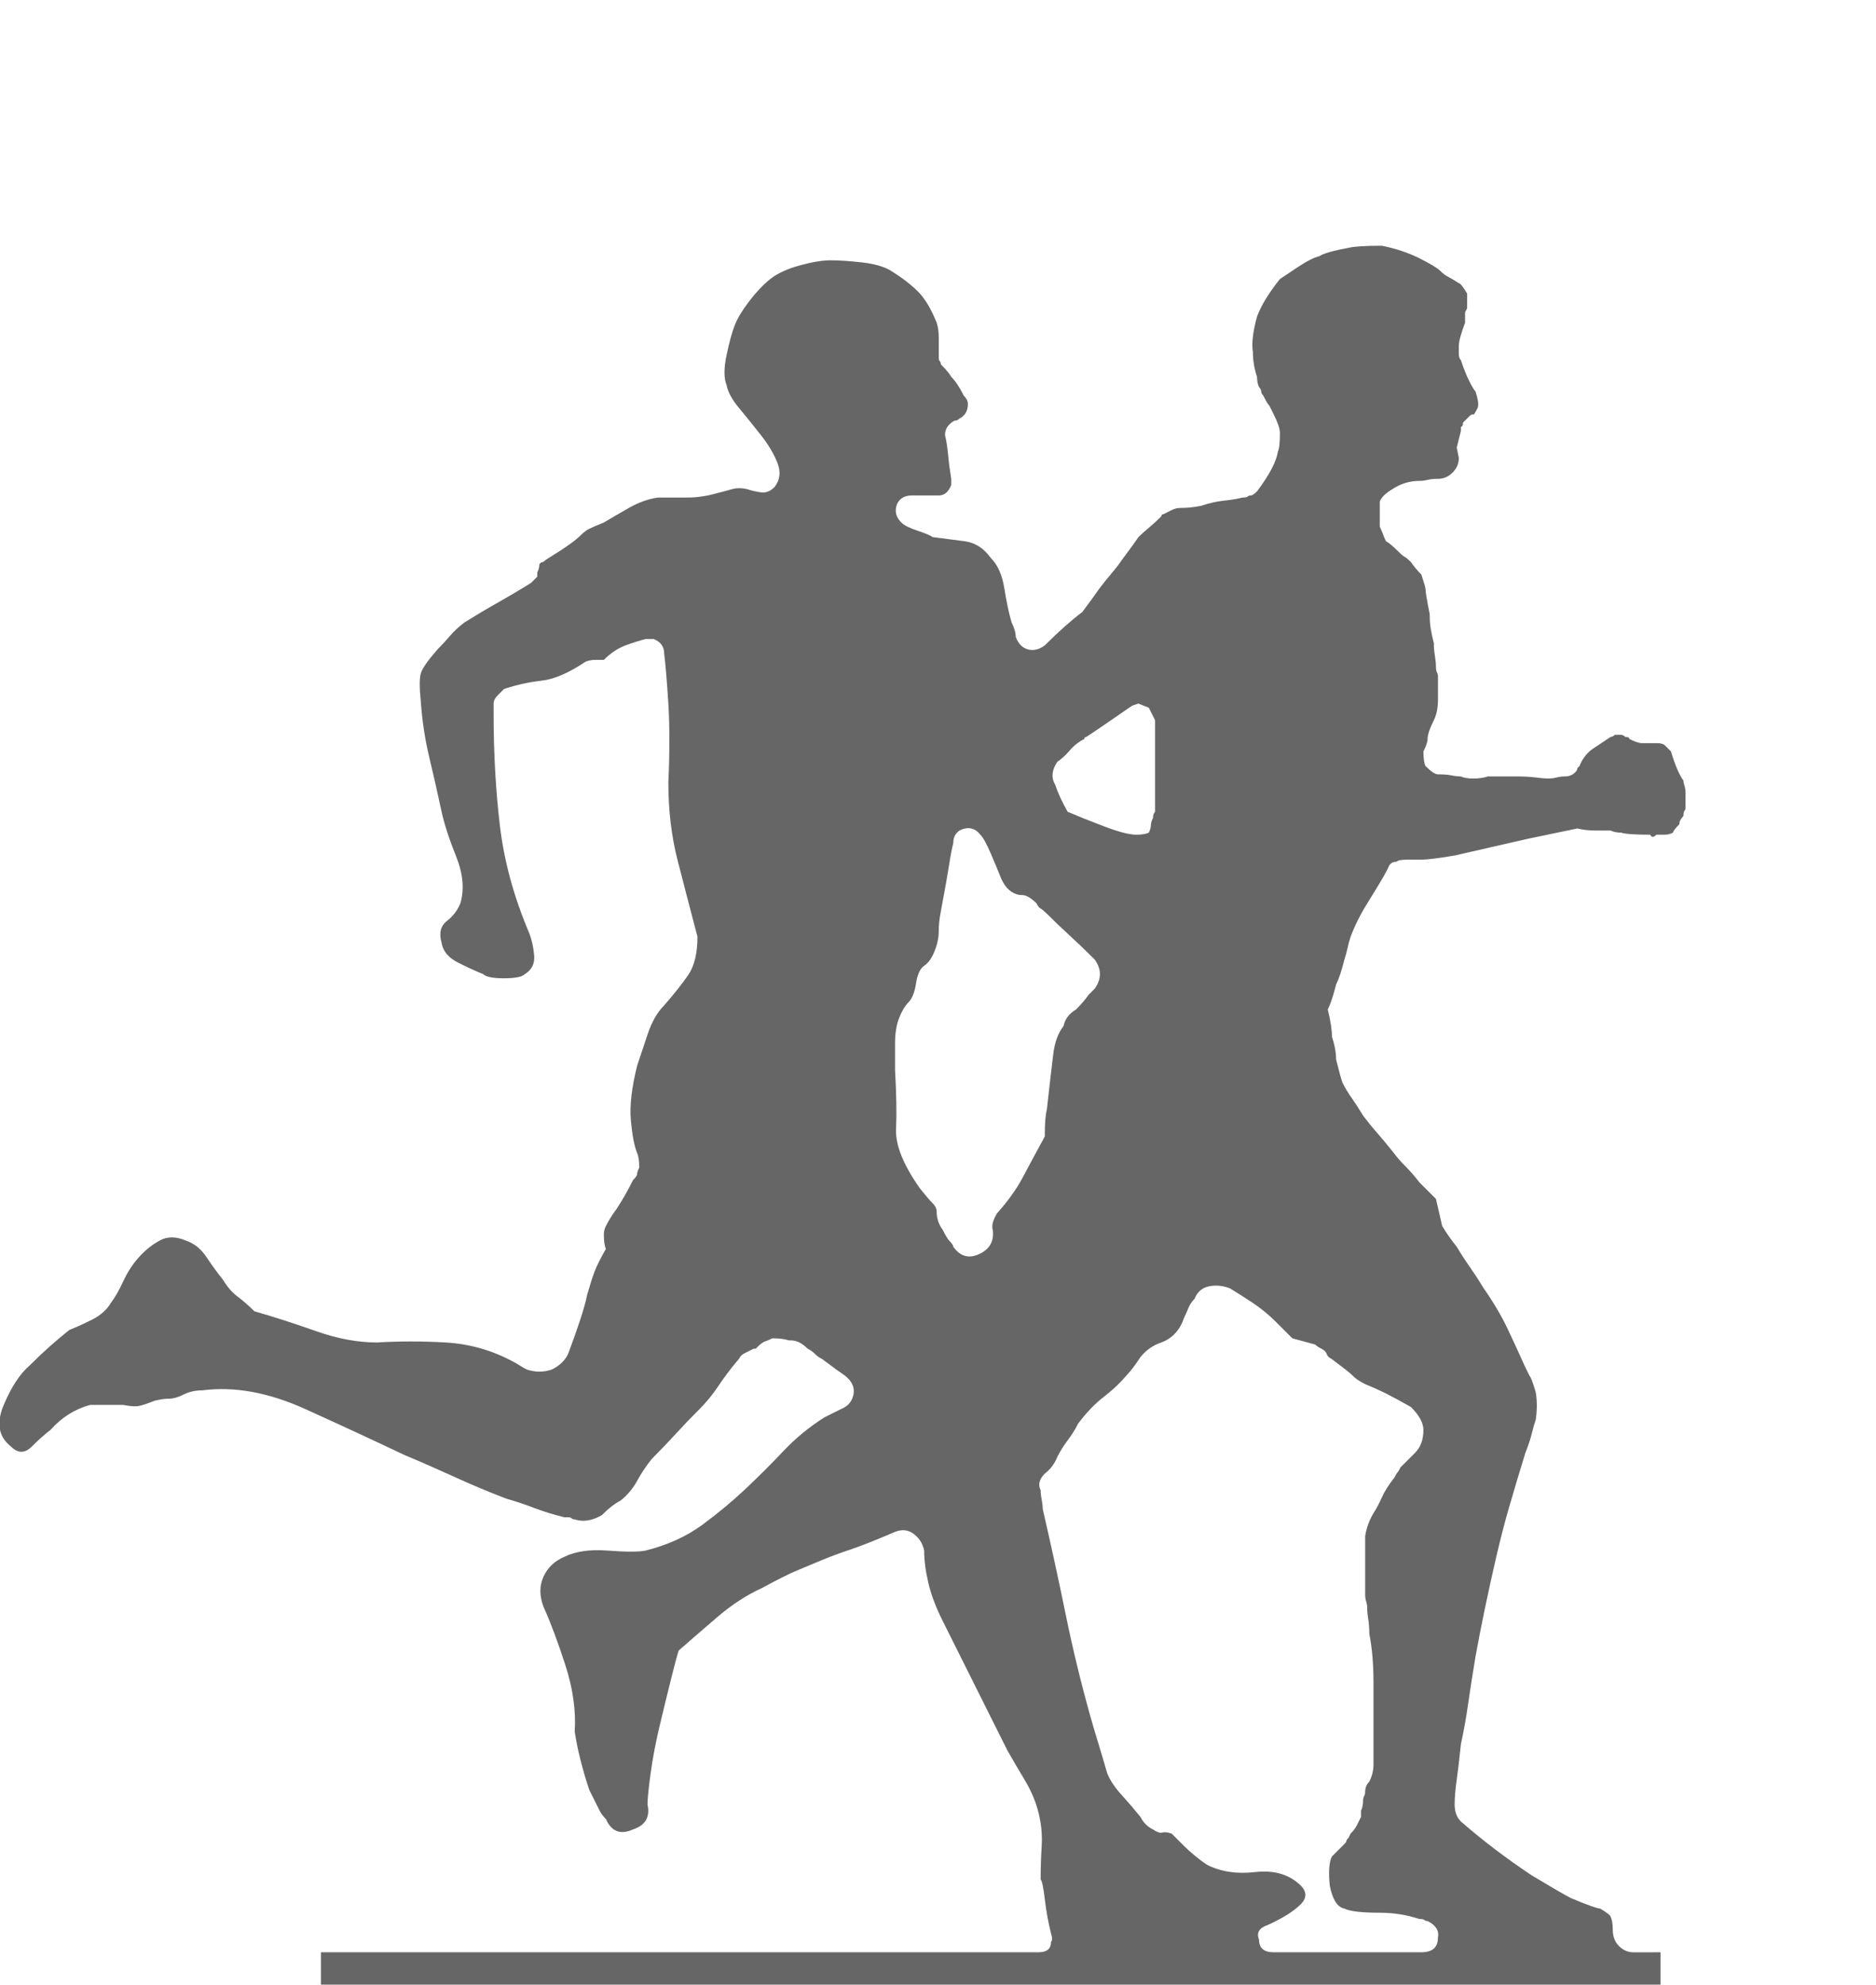 <?xml version="1.0" encoding="utf-8"?>
<!-- Generator: Adobe Illustrator 16.0.0, SVG Export Plug-In . SVG Version: 6.00 Build 0)  -->
<!DOCTYPE svg PUBLIC "-//W3C//DTD SVG 1.1//EN" "http://www.w3.org/Graphics/SVG/1.1/DTD/svg11.dtd">
<svg version="1.1" id="Layer_1" xmlns="http://www.w3.org/2000/svg" xmlns:xlink="http://www.w3.org/1999/xlink" x="0px" y="0px"
	 width="272.362px" height="288px" viewBox="0 0 272.362 288" enable-background="new 0 0 272.362 288" xml:space="preserve">
<g>
	<path fill="#666666" d="M241.078,283.299v9.664H46.591v-9.664h104.191c1.207,0,1.811-0.5,1.811-1.51
		c0.199-0.198,0.199-0.604,0-1.208c-0.404-1.609-0.707-3.271-0.906-4.983c-0.201-1.708-0.404-2.666-0.604-2.869
		c0-1.608,0.047-3.218,0.152-4.832c0.098-1.608-0.053-3.218-0.453-4.832c-0.406-1.608-1.059-3.171-1.963-4.681
		c-0.906-1.51-1.766-2.968-2.568-4.379l-4.529-9.06c-0.807-1.609-1.613-3.219-2.416-4.832c-0.807-1.609-1.613-3.219-2.416-4.832
		c-1.01-2.011-1.713-3.874-2.113-5.588c-0.406-1.708-0.605-3.27-0.605-4.681c-0.203-1.005-0.707-1.812-1.51-2.416
		c-0.807-0.604-1.713-0.703-2.717-0.302c-2.822,1.208-4.984,2.066-6.494,2.567c-1.51,0.505-2.869,1.01-4.076,1.51
		c-1.209,0.505-2.416,1.01-3.625,1.51c-1.207,0.505-2.92,1.359-5.133,2.567c-2.219,1.01-4.379,2.416-6.494,4.228
		c-2.113,1.813-3.977,3.426-5.586,4.832c-0.203,0.604-0.557,1.916-1.059,3.926c-0.504,2.016-1.057,4.28-1.66,6.795
		c-0.604,2.521-1.057,4.884-1.359,7.098c-0.301,2.218-0.453,3.728-0.453,4.529c0.402,1.813-0.301,3.021-2.113,3.624
		c-1.813,0.808-3.123,0.303-3.926-1.51c-0.406-0.401-0.709-0.802-0.906-1.208c-0.203-0.401-0.707-1.406-1.51-3.02
		c-1.01-3.021-1.713-5.838-2.115-8.456c0.199-3.021-0.254-6.238-1.357-9.664c-1.109-3.421-2.166-6.238-3.172-8.456
		c-0.604-1.609-0.604-3.067,0-4.379c0.604-1.308,1.609-2.266,3.02-2.869c1.609-0.803,3.725-1.104,6.342-0.906
		c2.615,0.203,4.428,0.203,5.438,0c3.217-0.802,5.988-2.062,8.305-3.774c2.313-1.709,4.426-3.474,6.342-5.285
		c1.91-1.813,3.723-3.624,5.436-5.437c1.709-1.812,3.672-3.421,5.889-4.832c0.402-0.198,0.803-0.4,1.209-0.604
		c0.4-0.198,0.803-0.401,1.207-0.604c1.006-0.4,1.609-1.104,1.813-2.113c0.199-1.006-0.203-1.911-1.207-2.719
		c-0.605-0.4-1.713-1.208-3.322-2.416c-0.406-0.198-0.756-0.453-1.057-0.755c-0.303-0.302-0.656-0.552-1.059-0.755
		c-0.807-0.802-1.613-1.208-2.416-1.208h-0.301c-0.605-0.198-1.412-0.302-2.416-0.302c-0.406,0.203-0.756,0.354-1.057,0.453
		c-0.303,0.104-0.656,0.354-1.059,0.755l-0.301,0.302h-0.303l-1.207,0.604c-0.406,0.202-0.656,0.405-0.756,0.604
		c-0.104,0.203-0.254,0.406-0.453,0.604c-1.01,1.208-1.916,2.416-2.717,3.624c-0.809,1.208-1.713,2.316-2.719,3.321
		c-1.209,1.208-2.369,2.416-3.473,3.624c-1.109,1.208-2.266,2.416-3.473,3.624c-0.809,1.01-1.512,2.067-2.115,3.171
		c-0.604,1.109-1.41,2.067-2.416,2.869c-0.807,0.406-1.713,1.109-2.717,2.114c-1.412,0.807-2.719,1.01-3.928,0.604
		c-0.201,0-0.354-0.047-0.451-0.15c-0.105-0.1-0.256-0.151-0.453-0.151h-0.605c-1.613-0.401-3.07-0.854-4.379-1.358
		c-1.311-0.501-2.67-0.954-4.076-1.359c-2.619-1.005-5.135-2.063-7.551-3.171c-2.416-1.104-4.832-2.161-7.248-3.171
		c-4.228-2.011-9.012-4.229-14.344-6.645c-5.337-2.416-10.32-3.321-14.949-2.718c-1.01,0-1.916,0.203-2.718,0.604
		c-0.807,0.405-1.51,0.604-2.114,0.604s-1.312,0.104-2.114,0.302c-1.01,0.406-1.765,0.656-2.265,0.755
		c-0.505,0.104-1.26,0.053-2.265-0.15h-4.832c-2.218,0.604-4.129,1.812-5.738,3.624c-0.807,0.604-1.713,1.411-2.718,2.416
		c-1.01,1.01-2.015,1.01-3.02,0c-1.812-1.406-2.161-3.421-1.057-6.04c1.104-2.614,2.364-4.53,3.775-5.738
		c1.005-1.005,1.963-1.911,2.869-2.718c0.906-0.803,1.859-1.609,2.869-2.416c1.005-0.401,2.114-0.906,3.322-1.51
		c1.208-0.604,2.114-1.406,2.718-2.416c0.604-0.803,1.208-1.859,1.812-3.171c0.604-1.308,1.359-2.464,2.265-3.474
		c0.906-1.005,1.911-1.812,3.02-2.416c1.104-0.604,2.364-0.604,3.775,0c1.208,0.405,2.213,1.208,3.02,2.416
		c0.802,1.208,1.609,2.317,2.416,3.322c0.604,1.01,1.307,1.812,2.114,2.416c0.802,0.604,1.609,1.312,2.416,2.114
		c2.817,0.807,5.785,1.765,8.909,2.868c3.119,1.109,6.087,1.661,8.909,1.661c3.218-0.198,6.541-0.198,9.966,0
		c3.42,0.203,6.645,1.109,9.664,2.719c0.4,0.202,0.754,0.405,1.057,0.604c0.303,0.203,0.65,0.406,1.057,0.604
		c1.209,0.405,2.416,0.405,3.625,0c1.207-0.604,2.01-1.406,2.416-2.416c0.604-1.609,1.156-3.172,1.66-4.682
		c0.5-1.51,0.854-2.765,1.057-3.774c0.402-1.406,0.756-2.516,1.057-3.322c0.303-0.803,0.855-1.911,1.662-3.322
		c-0.203-0.4-0.303-1.104-0.303-2.113c0-0.402,0.1-0.803,0.303-1.209c0.4-0.802,0.906-1.609,1.51-2.416
		c0.4-0.604,0.803-1.255,1.207-1.963c0.402-0.703,0.803-1.457,1.209-2.265c0.4-0.401,0.604-0.703,0.604-0.906
		c0-0.198,0.1-0.5,0.303-0.905c0-1.006-0.104-1.709-0.303-2.114c-0.406-1.005-0.707-2.567-0.906-4.681
		c-0.203-2.115,0.1-4.781,0.906-8.004c0.402-1.207,0.906-2.718,1.51-4.529c0.605-1.813,1.406-3.219,2.416-4.229
		c1.406-1.609,2.568-3.067,3.473-4.379c0.906-1.307,1.359-3.171,1.359-5.587c-1.01-3.822-1.963-7.498-2.869-11.023
		c-0.906-3.52-1.357-7.295-1.357-11.325c0.197-4.426,0.197-8.253,0-11.476c-0.203-3.218-0.406-5.634-0.605-7.248
		c0-1.005-0.504-1.708-1.51-2.114h-1.207c-0.807,0.203-1.766,0.505-2.869,0.906c-1.109,0.406-2.166,1.109-3.172,2.114h-0.301h-0.906
		c-0.605,0-1.109,0.104-1.51,0.302c-2.416,1.614-4.531,2.52-6.344,2.718c-1.811,0.203-3.623,0.604-5.436,1.208l-0.906,0.906
		c-0.404,0.406-0.604,0.807-0.604,1.208v1.51c0,5.639,0.303,11.023,0.906,16.157c0.604,5.134,2.01,10.32,4.229,15.553
		c0.4,1.01,0.65,2.114,0.754,3.322c0.1,1.208-0.354,2.114-1.359,2.718c-0.404,0.406-1.41,0.604-3.02,0.604
		c-1.613,0-2.619-0.198-3.02-0.604c-1.01-0.401-2.219-0.953-3.623-1.661c-1.412-0.703-2.219-1.661-2.416-2.869
		c-0.406-1.406-0.152-2.463,0.754-3.171c0.906-0.703,1.557-1.557,1.963-2.567c0.604-2.01,0.402-4.275-0.604-6.795
		c-1.01-2.515-1.713-4.681-2.113-6.493c-0.605-2.817-1.209-5.483-1.813-8.003c-0.604-2.515-1.01-5.181-1.209-8.003
		c-0.203-2.01-0.203-3.369,0-4.077c0.199-0.703,1.006-1.859,2.416-3.473c0.605-0.604,1.209-1.255,1.813-1.963
		c0.604-0.703,1.307-1.359,2.113-1.963c1.609-1.005,3.219-1.963,4.832-2.869c1.609-0.906,3.219-1.859,4.832-2.869l0.906-0.906
		v-0.604c0.199-0.401,0.303-0.802,0.303-1.208c0.197-0.198,0.35-0.302,0.453-0.302c0.1,0,0.25-0.099,0.453-0.302
		c1.609-1.005,2.766-1.76,3.473-2.265c0.703-0.5,1.256-0.953,1.66-1.359c0.402-0.401,0.803-0.703,1.209-0.906
		c0.4-0.198,1.104-0.5,2.113-0.906c1.006-0.604,2.213-1.307,3.625-2.114c1.406-0.802,2.816-1.307,4.227-1.51
		c1.406,0,2.818,0,4.229,0c1.406,0,2.818-0.198,4.229-0.604c0.803-0.198,1.557-0.401,2.266-0.604c0.703-0.198,1.457-0.198,2.264,0
		c0.605,0.203,1.256,0.354,1.963,0.453c0.703,0.104,1.359-0.151,1.963-0.755c0.803-1.005,0.953-2.161,0.453-3.473
		c-0.504-1.307-1.311-2.666-2.416-4.077c-1.107-1.406-2.166-2.718-3.17-3.926c-1.01-1.208-1.615-2.312-1.813-3.322
		c-0.406-1.005-0.406-2.463,0-4.379c0.4-1.911,0.803-3.369,1.209-4.379c0.4-1.005,1.104-2.161,2.113-3.473
		c1.004-1.307,2.01-2.364,3.02-3.171c1.006-0.802,2.416-1.458,4.229-1.963c1.813-0.5,3.322-0.755,4.529-0.755
		c1.209,0,2.719,0.104,4.531,0.302c1.811,0.203,3.217,0.604,4.227,1.208c1.609,1.01,2.916,2.015,3.926,3.02
		c1.006,1.01,1.912,2.52,2.719,4.53c0.199,0.604,0.303,1.359,0.303,2.265c0,0.906,0,1.661,0,2.265v0.604
		c0,0.203,0.047,0.354,0.15,0.453c0.1,0.104,0.15,0.255,0.15,0.453c0.803,0.807,1.309,1.411,1.51,1.812
		c0.605,0.604,1.209,1.51,1.813,2.718c0.402,0.406,0.604,0.807,0.604,1.208c0,1.01-0.404,1.713-1.207,2.114
		c-0.203,0.203-0.406,0.302-0.604,0.302c-0.203,0-0.506,0.203-0.906,0.604c-0.406,0.406-0.604,0.906-0.604,1.51
		c0.197,0.807,0.348,1.765,0.451,2.869c0.1,1.109,0.252,2.265,0.453,3.473v0.906c-0.404,1.01-1.01,1.51-1.811,1.51h-3.926
		c-1.01,0-1.713,0.406-2.115,1.208c-0.406,1.01-0.203,1.916,0.604,2.718c0.402,0.406,1.209,0.807,2.416,1.208
		c1.209,0.406,1.912,0.708,2.115,0.906c1.609,0.203,3.17,0.406,4.68,0.604c1.512,0.203,2.766,1.01,3.775,2.416
		c1.006,1.01,1.662,2.468,1.963,4.379c0.303,1.916,0.652,3.577,1.059,4.983c0.4,0.807,0.604,1.51,0.604,2.114
		c0.4,1.01,1.004,1.614,1.811,1.812c0.803,0.203,1.609,0,2.416-0.604c1.006-1.005,1.965-1.911,2.869-2.718
		c0.906-0.802,1.762-1.51,2.568-2.114c1.207-1.609,2.01-2.718,2.416-3.322c0.604-0.802,1.207-1.557,1.811-2.265
		c0.605-0.703,1.105-1.359,1.512-1.963c1.207-1.609,2.01-2.718,2.416-3.322c0.4-0.401,0.904-0.854,1.51-1.359
		c0.604-0.5,1.207-1.057,1.811-1.661c0-0.198,0.1-0.302,0.303-0.302l0.604-0.302l0.605-0.302c0.4-0.198,0.801-0.302,1.207-0.302
		c1.006,0,2.01-0.099,3.02-0.302c1.209-0.401,2.313-0.651,3.322-0.755c1.006-0.099,1.912-0.25,2.719-0.453
		c0.4,0,0.65-0.047,0.754-0.151c0.1-0.099,0.25-0.151,0.453-0.151c0.199,0,0.5-0.198,0.906-0.604
		c1.813-2.416,2.816-4.327,3.02-5.738c0.199-0.401,0.303-1.307,0.303-2.718c0-0.604-0.303-1.51-0.906-2.718l-0.604-1.208
		c-0.203-0.198-0.506-0.703-0.906-1.51c-0.203-0.198-0.303-0.401-0.303-0.604c0-0.198-0.104-0.401-0.301-0.604
		c-0.203-0.401-0.303-0.906-0.303-1.51c-0.406-1.208-0.604-2.416-0.604-3.624c-0.203-1.208,0-2.917,0.604-5.134
		c0.604-1.609,1.709-3.421,3.322-5.436l2.719-1.812c1.207-0.802,2.213-1.307,3.02-1.51c0.604-0.401,2.01-0.802,4.229-1.208
		c0.801-0.198,2.416-0.302,4.832-0.302c2.01,0.406,3.822,1.01,5.436,1.812c1.609,0.807,2.613,1.411,3.02,1.812
		c0.4,0.406,0.803,0.708,1.209,0.906c0.4,0.203,0.904,0.505,1.51,0.906c0.197,0,0.604,0.505,1.207,1.51v2.114l-0.301,0.604v0.604
		v0.906c-0.605,1.614-0.906,2.718-0.906,3.322v1.208c0,0.406,0.098,0.708,0.301,0.906c0.402,1.208,0.803,2.218,1.209,3.02
		c0.4,0.807,0.703,1.312,0.906,1.51c0.4,1.208,0.5,2.015,0.301,2.416c-0.404,0.807-0.604,1.109-0.604,0.906
		c-0.203,0-0.406,0.104-0.604,0.302l-0.906,0.906c0,0.406-0.104,0.604-0.303,0.604v0.604l-0.604,2.416l0.303,1.51
		c0,0.807-0.303,1.51-0.906,2.114s-1.313,0.906-2.115,0.906c-0.604,0-1.107,0.052-1.51,0.151c-0.404,0.104-0.807,0.151-1.207,0.151
		c-1.412,0-2.719,0.406-3.926,1.208c-1.01,0.604-1.615,1.208-1.813,1.812v3.624c0.197,0.406,0.35,0.755,0.453,1.057
		c0.1,0.302,0.25,0.656,0.453,1.057c0.4,0.203,1.004,0.708,1.813,1.51c0.4,0.406,0.703,0.656,0.904,0.755
		c0.199,0.104,0.502,0.354,0.906,0.755c0.402,0.604,0.906,1.208,1.51,1.812c0.402,1.208,0.605,1.916,0.605,2.114
		c0,0.406,0.197,1.614,0.604,3.624c0,0.807,0.047,1.51,0.15,2.114c0.1,0.604,0.25,1.312,0.453,2.114c0,0.604,0.047,1.208,0.15,1.812
		c0.1,0.604,0.152,1.109,0.152,1.51c0,0.406,0.047,0.708,0.15,0.906c0.1,0.203,0.15,0.406,0.15,0.604v0.302v3.02
		c0,1.208-0.201,2.218-0.604,3.02c-0.604,1.208-0.906,2.114-0.906,2.718c0,0.406-0.203,1.01-0.604,1.812
		c0,1.01,0.1,1.713,0.303,2.114c0.801,0.807,1.406,1.208,1.811,1.208c0.803,0,1.459,0.052,1.963,0.151
		c0.502,0.104,0.955,0.151,1.359,0.151c0.402,0.203,1.006,0.302,1.813,0.302c0.803,0,1.51-0.099,2.113-0.302h4.229
		c1.006,0,1.912,0.052,2.719,0.151c0.801,0.104,1.406,0.151,1.811,0.151c0.402,0,0.803-0.047,1.209-0.151
		c0.4-0.099,0.803-0.151,1.207-0.151c0.605,0,1.105-0.198,1.512-0.604c0.197-0.198,0.301-0.401,0.301-0.604l0.303-0.302
		c0.4-1.005,1.004-1.812,1.813-2.416l2.717-1.812c0.199,0,0.402-0.099,0.604-0.302h0.906c0.199,0,0.402,0.104,0.605,0.302
		c0.4,0,0.604,0.104,0.604,0.302c0.803,0.406,1.406,0.604,1.813,0.604h2.113c0.604,0,1.006,0.104,1.207,0.302l0.906,0.906
		c0.605,2.015,1.209,3.426,1.813,4.228c0,0.203,0.047,0.453,0.15,0.755c0.1,0.302,0.152,0.656,0.152,1.057v2.114
		c0,0.203-0.053,0.354-0.152,0.453c-0.104,0.104-0.15,0.354-0.15,0.755c-0.406,0.406-0.604,0.807-0.604,1.208
		c-0.604,0.604-0.906,1.01-0.906,1.208c-0.406,0.203-0.807,0.302-1.209,0.302h-1.207c-0.406,0.406-0.707,0.406-0.906,0
		c-2.217,0-3.623-0.099-4.229-0.302c-0.604,0-1.107-0.099-1.51-0.302h-2.113c-1.01,0-1.916-0.099-2.719-0.302l-7.248,1.51
		l-10.57,2.416c-1.207,0.203-2.217,0.354-3.02,0.453c-0.807,0.104-1.41,0.151-1.813,0.151h-2.113c-0.807,0-1.313,0.104-1.51,0.302
		c-0.604,0-1.01,0.302-1.209,0.906c-0.404,0.807-0.857,1.614-1.357,2.416c-0.506,0.807-1.059,1.713-1.662,2.718
		c-1.01,1.614-1.813,3.223-2.416,4.832c-0.203,0.604-0.354,1.161-0.453,1.661c-0.104,0.505-0.254,1.057-0.453,1.661
		c-0.404,1.614-0.807,2.822-1.207,3.624c-0.406,1.614-0.807,2.822-1.209,3.624c0.402,1.614,0.605,2.922,0.605,3.927
		c0.4,1.208,0.604,2.317,0.604,3.321c0.4,1.614,0.703,2.719,0.906,3.322c0.4,0.807,0.854,1.563,1.359,2.266
		c0.5,0.707,1.057,1.562,1.66,2.566c0.604,0.807,1.256,1.614,1.963,2.416c0.703,0.807,1.459,1.713,2.266,2.719
		c0.604,0.807,1.254,1.562,1.963,2.265c0.703,0.708,1.359,1.463,1.963,2.265l2.416,2.416l0.906,3.926
		c0.604,1.01,1.307,2.016,2.113,3.021c0.604,1.01,1.256,2.015,1.963,3.021c0.703,1.009,1.359,2.015,1.963,3.02
		c1.406,2.015,2.566,3.978,3.473,5.889c0.906,1.916,1.76,3.775,2.568,5.587l0.604,1.208c0.197,0.203,0.5,1.01,0.906,2.416
		c0.197,1.208,0.197,2.521,0,3.927c-0.203,0.604-0.406,1.312-0.604,2.113c-0.203,0.808-0.506,1.713-0.906,2.718
		c-0.809,2.619-1.563,5.135-2.266,7.551c-0.707,2.416-1.359,4.936-1.963,7.55c-0.604,2.619-1.16,5.134-1.662,7.55
		c-0.504,2.416-0.957,4.733-1.357,6.946c-0.406,2.416-0.756,4.681-1.059,6.795c-0.301,2.114-0.654,4.077-1.057,5.889
		c-0.203,2.015-0.404,3.728-0.604,5.134c-0.203,1.411-0.303,2.619-0.303,3.624c0,1.208,0.402,2.114,1.209,2.719
		c3.02,2.618,6.342,5.134,9.967,7.55c3.02,1.812,4.93,2.921,5.736,3.322c2.416,1.01,3.822,1.51,4.229,1.51
		c1.006,0.604,1.51,1.01,1.51,1.208c0.199,0.405,0.303,1.01,0.303,1.812c0,1.01,0.301,1.813,0.906,2.416
		c0.604,0.604,1.307,0.906,2.113,0.906H241.078z M130.547,147.701c-0.406,1.01-0.604,2.265-0.604,3.774c0,1.511,0,2.771,0,3.775
		c0.197,3.426,0.25,6.294,0.15,8.606c-0.104,2.317,1.057,5.187,3.473,8.607c0.803,1.01,1.406,1.713,1.813,2.113
		c0.4,0.406,0.604,0.808,0.604,1.209c0,1.01,0.303,1.916,0.906,2.718c0.4,0.807,0.703,1.312,0.906,1.51
		c0.4,0.405,0.604,0.708,0.604,0.906c1.006,1.411,2.266,1.765,3.775,1.058c1.51-0.703,2.16-1.859,1.963-3.474
		c-0.203-0.604,0-1.406,0.604-2.416c1.609-1.812,2.869-3.572,3.775-5.285c0.906-1.708,1.963-3.671,3.17-5.889v-0.302
		c0-1.609,0.1-2.817,0.303-3.625c0.4-3.623,0.703-6.238,0.906-7.852c0.197-1.813,0.703-3.219,1.51-4.229
		c0.199-1.004,0.803-1.812,1.813-2.416c0.803-0.802,1.406-1.51,1.813-2.113l0.904-0.906c1.006-1.406,1.006-2.817,0-4.228
		c-1.207-1.208-2.416-2.364-3.623-3.473c-1.209-1.104-2.316-2.161-3.322-3.171c-0.406-0.401-0.707-0.651-0.906-0.755
		c-0.203-0.099-0.406-0.349-0.604-0.755c-0.807-0.802-1.51-1.208-2.113-1.208h-0.303c-1.207-0.198-2.113-1.005-2.719-2.416
		c-0.404-1.005-0.904-2.213-1.51-3.624c-0.604-1.406-1.107-2.312-1.51-2.718c-0.807-1.005-1.813-1.208-3.02-0.604
		c-0.604,0.406-0.906,1.01-0.906,1.812c-0.203,0.807-0.406,1.864-0.604,3.171c-0.203,1.312-0.604,3.577-1.209,6.795
		c-0.203,1.01-0.301,1.963-0.301,2.869c0,0.906-0.203,1.864-0.605,2.869c-0.404,1.01-0.904,1.713-1.51,2.114
		c-0.604,0.406-1.01,1.312-1.207,2.718c-0.203,1.208-0.557,2.067-1.057,2.567C131.401,145.941,130.948,146.695,130.547,147.701z
		 M182.793,281.487c0,1.208,0.703,1.812,2.113,1.812h21.441c1.609,0,2.416-0.703,2.416-2.114c0.199-1.005-0.301-1.812-1.51-2.416
		c-0.203,0-0.354-0.047-0.453-0.15c-0.104-0.1-0.354-0.151-0.754-0.151c-1.813-0.604-3.729-0.906-5.738-0.906
		c-2.619,0-4.332-0.198-5.135-0.604c-1.01-0.198-1.713-1.308-2.113-3.322c-0.203-2.01-0.104-3.421,0.303-4.228l1.811-1.813
		c0.199-0.198,0.303-0.349,0.303-0.453c0-0.099,0.1-0.25,0.303-0.453l0.301-0.604c0.402-0.401,0.703-0.803,0.906-1.208l0.604-1.208
		v-0.906c0.199-0.401,0.303-0.906,0.303-1.51c0-0.198,0.047-0.401,0.15-0.604c0.1-0.198,0.152-0.4,0.152-0.604
		c0-0.604,0.197-1.104,0.604-1.51c0.4-0.803,0.604-1.609,0.604-2.416v-12.08c0-2.614-0.203-4.932-0.604-6.946
		c0-0.802-0.053-1.51-0.15-2.114c-0.105-0.604-0.152-1.104-0.152-1.51c0-0.401-0.051-0.755-0.15-1.057
		c-0.104-0.303-0.15-0.651-0.15-1.058v-5.134v-3.322c0.197-1.208,0.604-2.312,1.207-3.321c0.4-0.604,0.803-1.359,1.209-2.266
		c0.4-0.905,1.004-1.858,1.811-2.869c0.199-0.4,0.35-0.65,0.453-0.755c0.1-0.099,0.25-0.349,0.453-0.755l2.115-2.114
		c0.801-0.802,1.207-1.91,1.207-3.321c0-1.005-0.604-2.114-1.813-3.322c-1.41-0.802-2.619-1.458-3.623-1.963
		c-1.01-0.5-2.016-0.953-3.02-1.359c-0.406-0.198-0.756-0.4-1.059-0.604c-0.301-0.198-0.654-0.5-1.057-0.906
		c-0.203-0.198-1.109-0.906-2.717-2.114c-0.406-0.198-0.656-0.453-0.756-0.755c-0.104-0.302-0.354-0.552-0.756-0.755
		c-0.404-0.198-0.707-0.401-0.904-0.604l-3.322-0.906c-0.406-0.401-0.807-0.803-1.209-1.208c-0.406-0.401-0.807-0.803-1.207-1.208
		c-1.01-1.005-2.115-1.911-3.322-2.718c-1.209-0.803-2.316-1.511-3.322-2.114c-1.01-0.401-2.016-0.5-3.02-0.302
		c-1.01,0.202-1.713,0.807-2.115,1.812c-0.404,0.406-0.707,0.859-0.904,1.359c-0.203,0.505-0.406,0.958-0.605,1.358
		c-0.604,1.813-1.713,3.021-3.322,3.624c-1.207,0.406-2.217,1.109-3.02,2.114c-0.807,1.208-1.41,2.015-1.813,2.416
		c-1.01,1.208-2.164,2.317-3.473,3.322c-1.311,1.01-2.566,2.316-3.775,3.926c-0.404,0.807-0.904,1.614-1.51,2.416
		c-0.604,0.807-1.107,1.614-1.51,2.416c-0.406,1.01-1.01,1.812-1.813,2.416c-0.807,0.807-1.01,1.614-0.604,2.416
		c0,0.406,0.047,0.858,0.152,1.359c0.098,0.505,0.15,0.957,0.15,1.358c1.207,5.238,2.313,10.32,3.322,15.251
		c1.004,4.936,2.213,9.919,3.623,14.949c0.402,1.411,0.803,2.77,1.209,4.077c0.4,1.312,0.801,2.671,1.207,4.077
		c0.402,1.01,1.105,2.066,2.115,3.171c1.004,1.108,1.91,2.166,2.717,3.171c0.402,0.807,1.006,1.411,1.813,1.812
		c0.604,0.406,1.057,0.558,1.359,0.453c0.301-0.099,0.754-0.047,1.359,0.151c0.4,0.405,0.703,0.708,0.904,0.906
		c0.199,0.202,0.502,0.505,0.906,0.905c0.402,0.406,0.906,0.859,1.51,1.359c0.605,0.505,1.209,0.958,1.813,1.359
		c2.01,1.01,4.328,1.358,6.947,1.057c2.613-0.302,4.727,0.255,6.342,1.661c1.207,1.01,1.307,2.015,0.301,3.02
		c-1.01,1.01-2.619,2.016-4.832,3.021C182.793,279.778,182.387,280.481,182.793,281.487z M165.278,102.099l-0.906,0.302
		l-4.832,3.322l-1.813,1.208c-0.203,0-0.303,0.104-0.303,0.302c-0.807,0.406-1.51,0.958-2.113,1.661
		c-0.604,0.708-1.209,1.26-1.813,1.661c-0.807,1.208-0.906,2.317-0.301,3.322c0.4,1.208,1.004,2.52,1.811,3.926
		c1.406,0.604,3.172,1.312,5.285,2.114c2.115,0.807,3.672,1.208,4.682,1.208c0.803,0,1.406-0.099,1.813-0.302
		c0.197-0.401,0.301-0.755,0.301-1.057c0-0.302,0.1-0.651,0.303-1.057c0-0.401,0.1-0.703,0.303-0.906v-13.288l-0.906-1.812
		L165.278,102.099z"/>
</g>
</svg>
